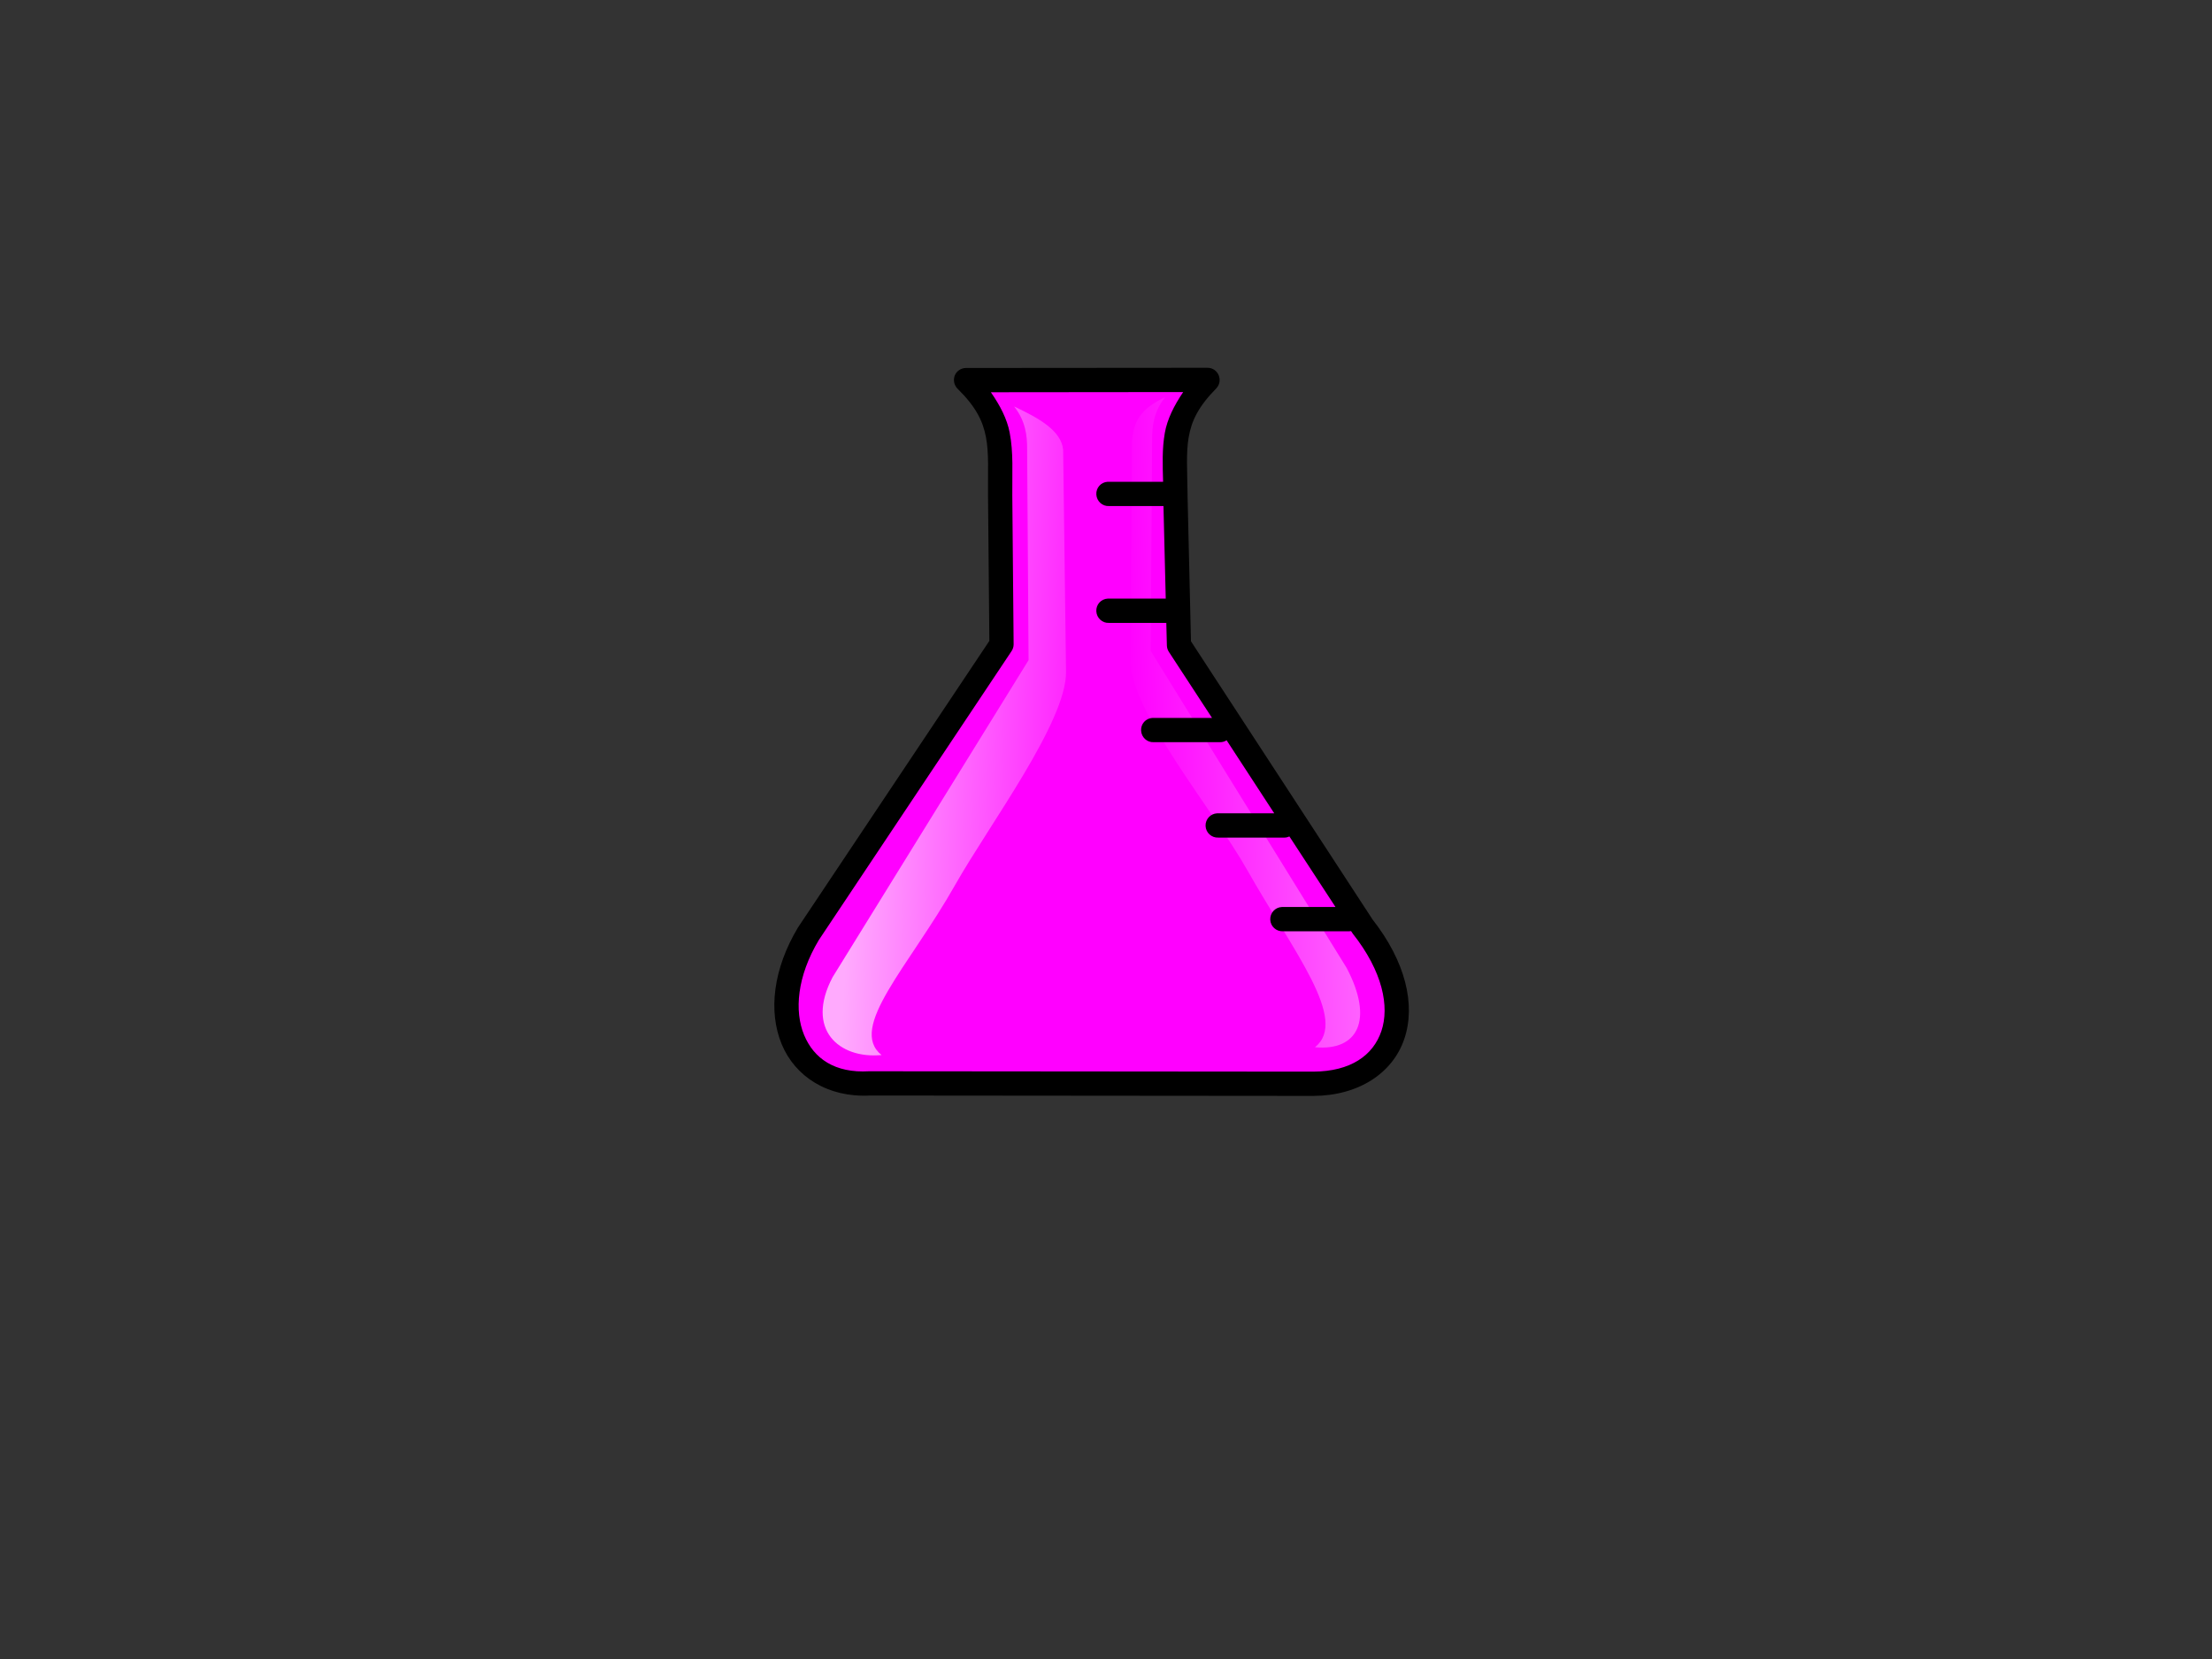 <?xml version="1.0"?><svg width="640" height="480" xmlns="http://www.w3.org/2000/svg" xmlns:xlink="http://www.w3.org/1999/xlink">
 <rect width="100%" height="100%" fill="#333333" stroke="none"/>
 <title>Blue Flask</title>
 <defs>
  <linearGradient id="linearGradient3256">
   <stop id="stop3258" offset="0" stop-opacity="0.662" stop-color="#ffffff"/>
   <stop id="stop3260" offset="1" stop-opacity="0" stop-color="#fffffc"/>
  </linearGradient>
  <linearGradient id="linearGradient3246">
   <stop id="stop3248" offset="0" stop-color="#00fffc"/>
   <stop id="stop3250" offset="1" stop-opacity="0.506" stop-color="#00fffc"/>
  </linearGradient>
  <linearGradient id="linearGradient3238">
   <stop offset="0" id="stop3240" stop-color="#fffffc"/>
   <stop offset="1" id="stop3242" stop-opacity="0" stop-color="#fffffc"/>
  </linearGradient>
  <linearGradient id="linearGradient3222">
   <stop offset="0" id="stop3224" stop-color="#fffffc"/>
   <stop offset="1" id="stop3226" stop-opacity="0" stop-color="#00fffc"/>
  </linearGradient>
  <linearGradient id="linearGradient3183">
   <stop offset="0" id="stop3185" stop-color="#00fffc"/>
   <stop offset="1" id="stop3187" stop-opacity="0" stop-color="#00fffc"/>
  </linearGradient>
  <linearGradient xlink:href="#linearGradient3183" id="linearGradient3189" x1="-85.302" y1="65.957" x2="23.247" y2="65.957" gradientUnits="userSpaceOnUse" gradientTransform="translate(100,0)"/>
  <linearGradient xlink:href="#linearGradient3246" id="linearGradient3218" x1="0.192" y1="0.261" x2="0.979" y2="0.412"/>
  <linearGradient xlink:href="#linearGradient3238" id="linearGradient3244" x1="0.227" y1="0.359" x2="1.227" y2="0.505"/>
  <linearGradient xlink:href="#linearGradient3256" id="linearGradient3254" x1="1.533" y1="0.375" x2="0.003" y2="0.579"/>
  <linearGradient y2="1" x2="0.578" spreadMethod="pad" y1="0.043" x1="0.145" id="svg_1">
   <stop offset="0" stop-opacity="0.992" stop-color="#0c2238"/>
   <stop offset="1" stop-opacity="0.996" stop-color="#4092b2"/>
  </linearGradient>
 </defs>
 <g>
  <title>Layer 1</title>
  <g id="layer2"/>
  <g externalResourcesRequired="false" id="layer1">
   <path d="m279.63,109.439c11.5,11.265 9.765,19.781 9.89,33.416l0.394,43.061l-56.014,83.711c-13.555,22.546 -4.385,44.605 17.848,43.303l128.571,0.129c24.032,-0.1 32.807,-22.317 14.183,-45.727l-53.134,-81.208l-1,-43.13c-0.125,-13.635 -2.017,-22.118 9.275,-33.591l-70.013,0.036l0,0z" id="path3181" stroke-dashoffset="0" stroke-miterlimit="4" marker-end="none" marker-mid="none" marker-start="none" stroke-linejoin="round" stroke-linecap="round" stroke-width="1px" fill-rule="nonzero" fill="#ff00ff"/>
   <path d="m255.063,305.265c-12.339,1.148 -22.121,-7.412 -14.179,-22.52l56.715,-91.744l-0.417,-60.885c0.039,-4.17 -0.491,-8.341 -3.753,-12.511c7.141,3.365 13.608,6.955 14.178,12.511l0.834,64.221c0.188,14.425 -22.212,44.241 -32.067,61.67c-13.414,23.723 -31.166,41.318 -21.311,49.258z" id="path3220" opacity="0.665" stroke-width="1px" fill-rule="evenodd" fill="url(#linearGradient3244)"/>
   <path id="path3252" d="m380.464,303.002c12.339,1.148 17.116,-7.829 9.174,-22.936l-56.715,-91.745l0.417,-60.885c-0.039,-4.17 0.491,-8.34 3.754,-12.51c-7.142,3.365 -9.022,6.955 -9.592,12.51l-0.417,63.804c-0.094,14.427 23.88,42.991 33.735,60.42c13.414,23.723 29.498,43.402 19.644,51.342l0,0z" stroke-width="1px" fill-rule="evenodd" fill="url(#linearGradient3254)"/>
   <path d="m349.358,106.411l-69.858,0.055c-1.412,0.011 -2.699,0.835 -3.238,2.14c-0.538,1.305 -0.224,2.837 0.769,3.841c5.357,5.261 7.335,9.376 8.231,13.994c0.896,4.617 0.54,9.984 0.604,16.957l0.384,42.035l-55.261,82.754c-0.038,0.054 -0.075,0.109 -0.11,0.165c-7.201,12.006 -8.62,24.289 -4.719,33.749c3.876,9.399 13.352,15.502 25.518,14.871c0.077,-0.004 0.142,0.005 0.219,0l128.082,0.11c13.071,-0.055 22.979,-6.547 26.341,-16.518c3.337,-9.899 0.351,-22.374 -9.274,-34.627l-0.165,-0.274l-52.297,-80.12l-0.988,-42.091c-0.002,-0.203 0.002,-0.347 0,-0.548c0,-0.036 0.001,-0.075 0,-0.11c-0.084,-6.62 -0.454,-11.828 0.329,-16.298c0.811,-4.634 2.697,-8.746 7.957,-14.104c1,-1.011 1.266,-2.531 0.714,-3.841c-0.553,-1.31 -1.816,-2.151 -3.238,-2.14zm-7.024,7.024c-2.695,3.982 -4.636,7.926 -5.323,11.853c-0.803,4.585 -0.626,9.194 -0.494,14.104l-15.64,0c-0.128,-0.007 -0.256,-0.007 -0.384,0c-1.94,0.106 -3.399,1.737 -3.293,3.676c0.106,1.94 1.737,3.454 3.677,3.348l15.749,0l0.659,26.78l-16.408,0c-0.128,-0.007 -0.256,-0.007 -0.384,0c-1.94,0.106 -3.399,1.737 -3.293,3.676c0.106,1.94 1.737,3.454 3.677,3.348l16.573,0l0.164,6.53c0.014,0.643 0.204,1.269 0.549,1.811l12.512,19.152l-16.847,0c-0.128,-0.007 -0.256,-0.007 -0.384,0c-1.94,0.106 -3.399,1.737 -3.293,3.677c0.106,1.939 1.737,3.453 3.677,3.347l19.152,0c0.699,0.01 1.351,-0.184 1.92,-0.549l13.774,21.128l-16.188,0c-0.11,-0.005 -0.22,-0.005 -0.329,0c-1.94,0.091 -3.439,1.737 -3.348,3.677c0.091,1.939 1.737,3.438 3.677,3.347l19.152,0c0.505,0.007 0.978,-0.135 1.427,-0.329l13.335,20.414l-15.201,0c-0.11,-0.005 -0.22,-0.005 -0.33,0c-1.939,0.091 -3.438,1.737 -3.347,3.677c0.091,1.939 1.737,3.438 3.677,3.347l19.152,0c0.185,0.003 0.368,-0.029 0.548,-0.055l0.275,0.384c0.05,0.094 0.105,0.186 0.164,0.275c8.787,11.071 10.706,21.246 8.342,28.261c-2.365,7.015 -8.851,11.698 -19.756,11.744l-128.246,-0.11c-0.074,-0.002 -0.147,-0.002 -0.22,0c-9.904,0.582 -15.985,-3.655 -18.823,-10.536c-2.837,-6.882 -2.041,-16.898 4.281,-27.439l55.754,-83.577c0.395,-0.583 0.605,-1.271 0.604,-1.975l-0.384,-43.078c-0.061,-6.663 0.369,-12.354 -0.768,-18.219c-0.752,-3.876 -2.716,-7.741 -5.433,-11.634l55.645,-0.055z" id="rect3162" stroke-dashoffset="0" stroke-miterlimit="4" stroke-linejoin="round" stroke-linecap="round" stroke-width="4" fill-rule="nonzero" fill="#000000"/>
  </g>
 </g>
</svg>